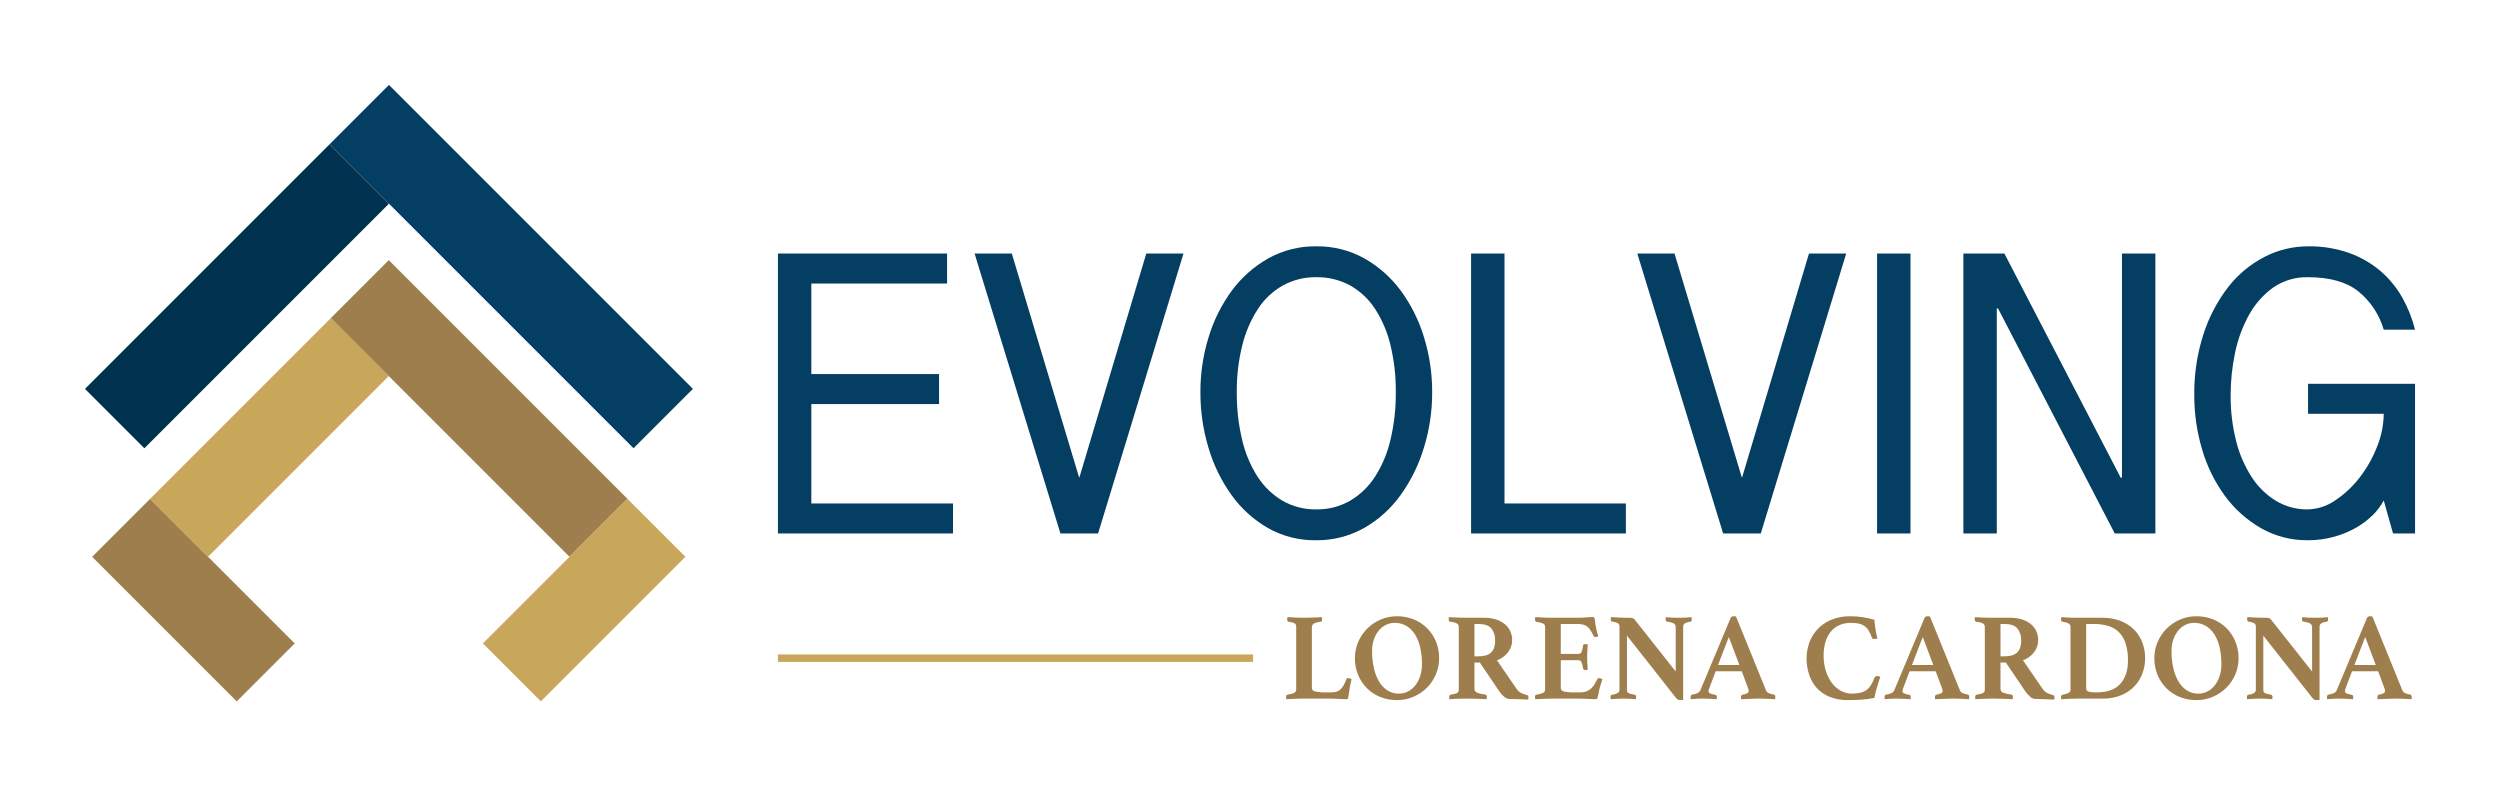 <svg version="1.1" id="Layer_1" xmlns="http://www.w3.org/2000/svg" xmlns:xlink="http://www.w3.org/1999/xlink" x="0px" y="0px"
	 viewBox="-2.341 -12.036 1004.913 315.682"
	 enable-background="new -2.341 -12.036 1004.913 315.682" xml:space="preserve">
<g id="EVOLVING">
	<path id="Caminho_158" fill="#043E62" d="M378.356,89.867v12.071h-54.57v36.38h51.34v12.07h-51.34v39.949h56.95v12.069h-70.38
		V89.866L378.356,89.867z"/>
	<path id="Caminho_159" fill="#043E62" d="M404.365,89.867l27.03,89.929h0.17l26.86-89.929h14.96l-34.34,112.54h-15.13
		l-34.511-112.54H404.365z"/>
	<path id="Caminho_160" fill="#043E62" d="M526.595,205.126c-6.757,0.101-13.419-1.602-19.3-4.93
		c-5.766-3.324-10.752-7.846-14.62-13.26c-4.136-5.781-7.269-12.218-9.266-19.039c-2.166-7.225-3.254-14.729-3.229-22.271
		c-0.028-7.52,1.09-15,3.314-22.184c2.028-6.721,5.19-13.045,9.351-18.7c3.912-5.285,8.894-9.688,14.62-12.92
		c5.896-3.274,12.55-4.945,19.295-4.844c6.746-0.101,13.4,1.569,19.3,4.844c5.726,3.234,10.706,7.636,14.62,12.92
		c4.158,5.655,7.32,11.979,9.35,18.7c2.225,7.184,3.343,14.664,3.315,22.184c0.023,7.549-1.094,15.056-3.315,22.271
		c-2.051,6.816-5.21,13.248-9.35,19.039c-3.886,5.43-8.9,9.953-14.7,13.26C540.065,203.519,533.378,205.219,526.595,205.126z
		 M526.765,192.716c4.765,0.088,9.464-1.116,13.6-3.484c4.053-2.404,7.487-5.723,10.03-9.69c2.901-4.568,5-9.599,6.205-14.875
		c1.469-6.239,2.182-12.631,2.125-19.04c0.063-6.354-0.65-12.69-2.125-18.87c-1.215-5.193-3.313-10.138-6.205-14.619
		c-2.535-3.907-5.976-7.144-10.03-9.436c-4.171-2.26-8.856-3.402-13.6-3.314c-4.688-0.075-9.315,1.067-13.431,3.314
		c-4.054,2.292-7.495,5.529-10.029,9.436c-2.898,4.488-5.024,9.429-6.29,14.619c-1.534,6.171-2.276,12.512-2.21,18.87
		c-0.059,6.408,0.655,12.801,2.125,19.04c1.203,5.276,3.303,10.308,6.205,14.875c2.542,3.968,5.977,7.286,10.029,9.69
		C517.301,191.599,522,192.803,526.765,192.716L526.765,192.716z"/>
	<path id="Caminho_161" fill="#043E62" d="M602.414,89.867v100.469h48.79v12.069h-62.22V89.866L602.414,89.867z"/>
	<path id="Caminho_162" fill="#043E62" d="M670.752,89.867l27.031,89.929h0.17l26.859-89.929h14.96l-34.339,112.54h-15.13
		l-34.511-112.54H670.752z"/>
	<path id="Caminho_163" fill="#043E62" d="M765.613,89.867v112.54h-13.43V89.867H765.613z"/>
	<path id="Caminho_164" fill="#043E62" d="M803.352,89.867l46.75,90.099h0.511V89.867h13.429v112.54h-16.315l-46.92-90.44h-0.511
		v90.439h-13.43V89.866L803.352,89.867z"/>
	<path id="Caminho_165" fill="#043E62" d="M968.426,202.406h-8.842l-3.738-13.259c-1.227,2.273-2.805,4.339-4.676,6.119
		c-2.086,2.003-4.43,3.719-6.97,5.101c-2.79,1.524-5.76,2.695-8.84,3.485c-3.246,0.852-6.589,1.279-9.945,1.274
		c-6.673,0.093-13.249-1.61-19.04-4.931c-5.666-3.283-10.587-7.711-14.449-13c-4.093-5.629-7.172-11.928-9.101-18.615
		c-2.103-7.061-3.162-14.391-3.145-21.759c-0.109-8.366,1.154-16.693,3.739-24.651c2.2-6.817,5.565-13.202,9.945-18.87
		c3.914-5.028,8.873-9.146,14.535-12.069c5.412-2.799,11.417-4.256,17.51-4.25c5.671-0.093,11.313,0.828,16.66,2.719
		c4.601,1.656,8.863,4.132,12.58,7.31c3.477,3.02,6.409,6.614,8.67,10.625c2.268,4.031,3.983,8.348,5.1,12.835h-12.58
		c-1.762-6.043-5.319-11.408-10.199-15.385c-4.76-3.796-11.504-5.694-20.23-5.694c-4.998-0.133-9.909,1.325-14.025,4.164
		c-4.006,2.888-7.316,6.635-9.689,10.966c-2.634,4.756-4.525,9.887-5.61,15.215c-1.19,5.617-1.789,11.343-1.784,17.085
		c-0.059,6.218,0.685,12.417,2.21,18.444c1.275,5.16,3.401,10.072,6.29,14.534c2.5,3.869,5.841,7.124,9.774,9.521
		c3.829,2.277,8.211,3.453,12.665,3.4c3.993-0.08,7.871-1.352,11.134-3.654c3.775-2.523,7.107-5.654,9.861-9.266
		c2.91-3.777,5.258-7.957,6.969-12.409c1.684-4.162,2.577-8.602,2.636-13.09h-30.43v-12.069h43.01L968.426,202.406z"/>
</g>
<g id="Layer_4">
	<g>
		
			<rect x="116.76" y="78.267" transform="matrix(0.707 0.707 -0.707 0.707 126.789 -115.794)" fill="#043E62" width="172.821" height="33.766"/>
		
			<rect x="76.022" y="37.562" transform="matrix(0.707 0.707 -0.707 0.707 102.935 -34.329)" fill="#00314F" width="33.768" height="139.054"/>
	</g>
</g>
<g id="Layer_3">
	<g>
		
			<rect x="34.292" y="212.749" transform="matrix(0.707 0.707 -0.707 0.707 184.168 13.826)" fill="#9E7E4D" width="82.204" height="32.946"/>
		
			<rect x="89.483" y="112.46" transform="matrix(0.707 0.707 -0.707 0.707 146.879 -26.937)" fill="#C8A75A" width="32.946" height="102.747"/>
		<g>
			
				<rect x="122.411" y="135.711" transform="matrix(0.707 0.707 -0.707 0.707 163.336 -89.958)" fill="#9E7E4D" width="135.693" height="32.947"/>
			
				<rect x="215.992" y="188.121" transform="matrix(0.707 0.707 -0.707 0.707 230.173 -97.24)" fill="#C8A75A" width="32.947" height="82.204"/>
		</g>
	</g>
</g>
<g id="LORENA_CARDONA">
	<path id="Caminho_166" fill="#9E7E4D" d="M524.989,264.529c0,0.7,0.449,1.167,1.35,1.399c1.466,0.283,2.958,0.4,4.45,0.35h1.899
		c0.734,0.013,1.468-0.08,2.176-0.275c0.606-0.178,1.162-0.494,1.625-0.925c0.51-0.489,0.939-1.054,1.274-1.675
		c0.436-0.797,0.812-1.623,1.125-2.475c0.101-0.267,0.351-0.4,0.75-0.4c0.208,0.01,0.412,0.062,0.601,0.151
		c0.232,0.101,0.467,0.2,0.699,0.3c-0.267,1.067-0.508,2.225-0.725,3.475c-0.217,1.249-0.408,2.475-0.575,3.675
		c-0.034,0.4-0.142,0.65-0.325,0.75c-0.175,0.099-0.373,0.15-0.574,0.15c-0.268,0-0.643-0.017-1.125-0.05
		c-0.483-0.031-1.01-0.059-1.575-0.075c-0.565-0.018-1.142-0.042-1.725-0.075s-1.093-0.05-1.525-0.05h-11.35
		c-0.968,0-2.076,0.025-3.325,0.075c-1.249,0.051-2.374,0.109-3.375,0.175c-0.073-0.165-0.107-0.345-0.1-0.525v-0.475
		c0-0.5,0.166-0.767,0.5-0.8c0.935-0.14,1.85-0.391,2.725-0.75c0.539-0.25,0.868-0.808,0.825-1.4v-25.051
		c0.007-0.277-0.027-0.556-0.101-0.824c-0.074-0.227-0.213-0.427-0.399-0.575c-0.276-0.202-0.592-0.347-0.926-0.425
		c-0.551-0.143-1.11-0.251-1.675-0.325c-0.333-0.1-0.5-0.384-0.5-0.85v-0.45c-0.002-0.188,0.031-0.375,0.1-0.55
		c1.067,0.066,2.2,0.125,3.4,0.175s2.267,0.075,3.2,0.075c0.466,0,1-0.007,1.6-0.025l1.875-0.05c0.65-0.016,1.3-0.041,1.95-0.075
		s1.242-0.067,1.775-0.1c0.035,0.182,0.06,0.365,0.074,0.55c0.018,0.2,0.025,0.352,0.025,0.45c0,0.466-0.167,0.75-0.5,0.85
		c-0.999,0.073-1.975,0.337-2.875,0.775c-0.488,0.326-0.766,0.889-0.725,1.475V264.529z"/>
	<path id="Caminho_167" fill="#9E7E4D" d="M542.288,252.529c-0.018-2.251,0.434-4.481,1.325-6.55
		c0.858-1.996,2.088-3.813,3.625-5.351c1.544-1.54,3.368-2.771,5.375-3.625c2.077-0.888,4.315-1.339,6.574-1.323
		c2.293-0.021,4.568,0.404,6.7,1.25c2.008,0.795,3.836,1.984,5.375,3.5c1.535,1.527,2.751,3.346,3.575,5.349
		c0.881,2.14,1.323,4.436,1.3,6.75c0.015,2.26-0.437,4.498-1.325,6.576c-0.851,2.001-2.081,3.817-3.625,5.349
		c-1.555,1.532-3.388,2.754-5.4,3.6c-2.086,0.887-4.332,1.338-6.6,1.324c-2.293,0.02-4.568-0.404-6.7-1.25
		c-2.003-0.791-3.823-1.981-5.35-3.5c-1.519-1.527-2.724-3.335-3.55-5.324C542.702,257.157,542.26,254.853,542.288,252.529z
		 M559.938,266.779c1.325,0.019,2.633-0.3,3.801-0.925c1.143-0.625,2.14-1.485,2.925-2.525c0.849-1.129,1.491-2.398,1.899-3.75
		c0.459-1.49,0.687-3.041,0.676-4.6c0.016-2.219-0.211-4.432-0.676-6.601c-0.382-1.86-1.075-3.644-2.05-5.274
		c-0.856-1.422-2.039-2.622-3.45-3.5c-1.456-0.87-3.128-1.313-4.824-1.275c-1.178,0.002-2.339,0.268-3.4,0.775
		c-1.119,0.531-2.108,1.299-2.9,2.25c-0.877,1.062-1.555,2.272-2,3.576c-0.521,1.527-0.774,3.135-0.75,4.75
		c-0.017,2.303,0.227,4.6,0.726,6.849c0.407,1.908,1.116,3.739,2.1,5.425c0.834,1.43,1.989,2.646,3.375,3.55
		C556.748,266.362,558.33,266.806,559.938,266.779z"/>
	<path id="Caminho_168" fill="#9E7E4D" d="M592.489,254.279h-2.15v10.45c-0.045,0.692,0.344,1.34,0.975,1.625
		c1.064,0.42,2.186,0.682,3.325,0.774c0.467,0.067,0.7,0.4,0.7,1c-0.004,0.303-0.037,0.604-0.1,0.9
		c-0.969-0.067-2.177-0.125-3.625-0.174c-1.449-0.05-3.024-0.075-4.726-0.076c-1.2,0-2.358,0.025-3.475,0.076
		c-1.117,0.05-2.158,0.108-3.125,0.174c-0.068-0.14-0.103-0.294-0.101-0.45v-0.4c0-0.566,0.184-0.883,0.551-0.949
		c0.699-0.134,1.267-0.259,1.699-0.375c0.352-0.083,0.688-0.218,1-0.4c0.214-0.127,0.381-0.32,0.476-0.55
		c0.091-0.266,0.134-0.545,0.125-0.825v-25.05c0.043-0.58-0.235-1.137-0.726-1.45c-0.872-0.406-1.813-0.644-2.774-0.699
		c-0.159-0.061-0.298-0.165-0.4-0.301c-0.119-0.213-0.172-0.457-0.149-0.699v-0.449c-0.008-0.141,0.027-0.28,0.1-0.4
		c0.934,0.066,2.009,0.125,3.225,0.175c1.217,0.05,2.309,0.075,3.275,0.075h7.55c1.607-0.022,3.208,0.197,4.75,0.65
		c1.3,0.382,2.514,1.01,3.575,1.85c0.957,0.767,1.727,1.741,2.25,2.85c0.525,1.145,0.79,2.392,0.775,3.65
		c0.007,1.744-0.564,3.441-1.625,4.826c-1.147,1.498-2.701,2.634-4.476,3.273l7.851,11.45c0.505,0.786,1.225,1.411,2.074,1.8
		c0.704,0.308,1.432,0.559,2.176,0.75c0.155,0.027,0.296,0.107,0.399,0.227c0.119,0.186,0.172,0.406,0.15,0.625v0.449
		c-0.002,0.172-0.035,0.342-0.101,0.5c-0.367-0.033-0.884-0.059-1.55-0.074c-0.667-0.018-1.358-0.042-2.075-0.076
		c-0.716-0.034-1.434-0.059-2.149-0.075s-1.31-0.024-1.775-0.024c-0.781-0.032-1.526-0.342-2.1-0.875
		c-0.785-0.678-1.475-1.461-2.05-2.324L592.489,254.279z M591.838,251.779c0.941,0.01,1.882-0.091,2.8-0.3
		c0.784-0.178,1.52-0.528,2.15-1.026c0.619-0.51,1.094-1.174,1.375-1.925c0.346-0.979,0.507-2.012,0.475-3.049
		c0.098-1.76-0.434-3.497-1.5-4.9c-1-1.2-2.767-1.801-5.3-1.801h-1.5v13L591.838,251.779z"/>
	<path id="Caminho_169" fill="#9E7E4D" d="M625.037,238.779v12.05h7.05c0.555,0.047,1.077-0.265,1.3-0.773
		c0.307-0.813,0.509-1.662,0.6-2.526c0.003-0.216,0.116-0.414,0.301-0.525c0.204-0.091,0.427-0.133,0.649-0.125
		c0.101,0,0.259,0.009,0.476,0.025c0.16,0.008,0.319,0.033,0.475,0.075c-0.066,0.767-0.125,1.658-0.175,2.675
		c-0.05,1.018-0.075,1.875-0.075,2.575c0,0.601,0.017,1.309,0.05,2.125c0.033,0.817,0.101,1.742,0.2,2.774
		c-0.146,0.08-0.309,0.123-0.475,0.125c-0.217,0.019-0.375,0.025-0.476,0.025c-0.6,0-0.917-0.232-0.95-0.7
		c-0.094-0.887-0.321-1.756-0.675-2.574c-0.242-0.445-0.72-0.708-1.225-0.676h-7.05v11.2c0,0.7,0.434,1.167,1.3,1.399
		c1.448,0.286,2.925,0.403,4.4,0.35h2.1c0.859,0.023,1.715-0.111,2.525-0.4c0.672-0.26,1.291-0.641,1.824-1.125
		c0.545-0.497,1.017-1.069,1.4-1.699c0.4-0.652,0.8-1.377,1.2-2.177c0.1-0.231,0.333-0.35,0.7-0.35
		c0.208,0.01,0.412,0.062,0.6,0.151l0.7,0.3c-0.066,0.267-0.142,0.517-0.226,0.75c-0.083,0.233-0.158,0.466-0.225,0.7
		c-0.173,0.385-0.308,0.787-0.4,1.199c-0.077,0.356-0.178,0.707-0.3,1.051c-0.066,0.334-0.142,0.709-0.225,1.125
		c-0.083,0.417-0.167,0.817-0.25,1.2c-0.083,0.384-0.167,0.726-0.25,1.025s-0.143,0.5-0.175,0.6c-0.161,0.283-0.478,0.44-0.8,0.4
		c-0.268,0-0.65-0.017-1.15-0.049s-1.042-0.06-1.625-0.076s-1.175-0.042-1.775-0.075c-0.6-0.033-1.117-0.05-1.55-0.05h-11.35
		c-0.967,0-2.075,0.025-3.325,0.076c-1.25,0.05-2.375,0.108-3.375,0.174c-0.073-0.165-0.107-0.345-0.1-0.525v-0.475
		c0-0.5,0.166-0.767,0.5-0.8c0.935-0.139,1.85-0.391,2.725-0.75c0.539-0.25,0.868-0.808,0.825-1.4v-25.05
		c0.009-0.282-0.042-0.563-0.15-0.825c-0.126-0.241-0.328-0.435-0.575-0.55c-0.35-0.175-0.719-0.31-1.1-0.4
		c-0.45-0.116-1.025-0.241-1.725-0.375c-0.334-0.1-0.5-0.399-0.5-0.899v-0.477c0.002-0.163,0.036-0.324,0.1-0.475
		c1.434,0.1,2.7,0.166,3.8,0.199s2.05,0.05,2.85,0.049h10.25c1.5,0,2.792-0.049,3.875-0.149c1.084-0.101,1.825-0.149,2.226-0.149
		c0.332-0.02,0.645,0.156,0.8,0.45c0.139,0.48,0.223,0.975,0.25,1.474c0.071,0.748,0.188,1.492,0.35,2.226
		c0.101,0.567,0.217,1.117,0.351,1.649c0.133,0.533,0.333,1.184,0.6,1.951c-0.167,0.067-0.35,0.133-0.55,0.2
		c-0.193,0.065-0.396,0.099-0.6,0.101c-0.332,0.02-0.645-0.156-0.801-0.45c-0.346-0.765-0.738-1.507-1.175-2.224
		c-0.344-0.572-0.783-1.079-1.3-1.5c-0.502-0.393-1.081-0.675-1.7-0.826c-0.762-0.18-1.543-0.264-2.325-0.25L625.037,238.779z"/>
	<path id="Caminho_170" fill="#9E7E4D" d="M671.238,257.879v-17.75c0.058-0.616-0.231-1.214-0.75-1.55
		c-0.834-0.395-1.732-0.631-2.651-0.7c-0.433-0.097-0.716-0.511-0.649-0.948v-0.4c0.001-0.172,0.035-0.342,0.101-0.5
		c0.833,0.1,1.649,0.166,2.45,0.199c0.8,0.033,1.733,0.05,2.8,0.049c1.066,0,1.983-0.016,2.75-0.049
		c0.767-0.032,1.533-0.099,2.3-0.199c0.034,0.167,0.059,0.334,0.076,0.5c0.017,0.166,0.024,0.3,0.024,0.4
		c0,0.565-0.199,0.882-0.6,0.948c-0.792,0.065-1.561,0.304-2.25,0.7c-0.425,0.356-0.648,0.897-0.6,1.449v29.25
		c-0.223,0.045-0.448,0.07-0.676,0.076c-0.316,0.017-0.525,0.024-0.625,0.024c-0.259-0.006-0.515-0.065-0.75-0.175
		c-0.335-0.173-0.626-0.421-0.851-0.725l-19.7-25v21.601c-0.005,0.276,0.02,0.554,0.074,0.825c0.058,0.228,0.201,0.424,0.4,0.55
		c0.293,0.184,0.613,0.319,0.949,0.399c0.416,0.117,0.975,0.242,1.676,0.375c0.16,0.031,0.309,0.109,0.425,0.225
		c0.143,0.213,0.205,0.471,0.174,0.726c-0.006,0.286-0.04,0.57-0.1,0.849c-0.834-0.066-1.618-0.124-2.351-0.174
		c-0.732-0.049-1.583-0.074-2.551-0.076c-0.966,0-1.891,0.025-2.774,0.076c-0.883,0.051-1.691,0.109-2.425,0.174
		c-0.068-0.139-0.103-0.293-0.1-0.449v-0.4c-0.024-0.246,0.037-0.494,0.174-0.699c0.109-0.13,0.26-0.218,0.426-0.25
		c0.844-0.082,1.661-0.337,2.4-0.75c0.418-0.34,0.643-0.863,0.6-1.4v-25.301c0.028-0.467-0.166-0.921-0.524-1.224
		c-0.73-0.402-1.543-0.634-2.375-0.676c-0.4-0.101-0.601-0.416-0.601-0.949v-0.226c0.002-0.094,0.019-0.186,0.05-0.274l0.051-0.399
		c0.466,0.033,0.916,0.059,1.349,0.076c0.434,0.016,0.867,0.041,1.3,0.074c0.733,0.033,1.476,0.058,2.226,0.074
		c0.75,0.018,1.356,0.025,1.824,0.025c0.637-0.026,1.273,0.016,1.9,0.125c0.304,0.086,0.579,0.25,0.8,0.475L671.238,257.879z"/>
	<path id="Caminho_171" fill="#9E7E4D" d="M697.787,257.779h-10.5l-2.601,6.95c-0.101,0.169-0.169,0.355-0.199,0.55
		c-0.028,0.148-0.045,0.3-0.051,0.45c0.002,0.373,0.202,0.716,0.525,0.9c0.665,0.33,1.386,0.533,2.125,0.6
		c0.467,0.067,0.7,0.384,0.7,0.951c-0.007,0.285-0.04,0.569-0.101,0.849c-0.899-0.067-1.85-0.125-2.85-0.175
		c-1-0.049-1.983-0.074-2.95-0.075c-0.666,0-1.366,0.017-2.1,0.05s-1.55,0.1-2.45,0.2c-0.068-0.14-0.103-0.294-0.1-0.45v-0.4
		c0-0.633,0.217-0.967,0.649-1c0.768-0.118,1.516-0.338,2.226-0.65c0.482-0.268,0.861-0.691,1.075-1.2l12.05-28.8
		c0.181-0.508,0.661-0.848,1.2-0.85c0.166,0,0.332,0.008,0.5,0.024c0.166,0.017,0.35,0.042,0.55,0.075l12.05,29.699
		c0.215,0.516,0.63,0.922,1.15,1.125c0.59,0.257,1.212,0.434,1.85,0.524c0.48,0.073,0.813,0.519,0.75,1
		c-0.004,0.303-0.038,0.604-0.1,0.9c-1.067-0.067-2.117-0.125-3.15-0.175c-1.033-0.049-2-0.074-2.9-0.075
		c-0.467,0-1.033,0.009-1.7,0.026c-0.667,0.015-1.35,0.041-2.05,0.073c-0.7,0.033-1.392,0.06-2.075,0.075
		c-0.683,0.016-1.258,0.042-1.725,0.074c-0.068-0.14-0.103-0.293-0.1-0.449v-0.4c-0.018-0.238,0.044-0.476,0.175-0.676
		c0.09-0.131,0.223-0.229,0.375-0.273c0.664-0.105,1.313-0.299,1.925-0.576c0.386-0.169,0.633-0.554,0.625-0.975
		c-0.011-0.256-0.062-0.51-0.15-0.75L697.787,257.779z M696.837,255.279l-4.25-11.25l-4.35,11.25H696.837z"/>
	<path id="Caminho_172" fill="#9E7E4D" d="M740.487,269.379c-2.512,0.052-5.009-0.39-7.351-1.3c-1.981-0.783-3.759-2.006-5.2-3.575
		c-1.387-1.55-2.435-3.372-3.075-5.35c-0.697-2.139-1.044-4.376-1.025-6.625c0.01-2.024,0.347-4.034,1-5.95
		c0.67-2.004,1.741-3.85,3.15-5.425c1.534-1.689,3.408-3.035,5.5-3.95c2.526-1.074,5.255-1.594,8-1.523
		c1.598-0.008,3.194,0.109,4.774,0.349c1.626,0.265,3.236,0.615,4.825,1.05c0.066,0.901,0.2,2.051,0.4,3.45
		c0.196,1.383,0.48,2.753,0.85,4.1c-0.167,0.034-0.383,0.075-0.649,0.125c-0.197,0.042-0.397,0.067-0.6,0.075
		c-0.231,0.007-0.462-0.035-0.675-0.125c-0.2-0.105-0.34-0.301-0.375-0.524c-0.308-0.971-0.728-1.902-1.25-2.776
		c-0.429-0.709-0.999-1.321-1.675-1.799c-0.689-0.469-1.462-0.8-2.275-0.977c-1.002-0.213-2.025-0.314-3.05-0.3
		c-1.64-0.032-3.267,0.283-4.775,0.925c-1.353,0.594-2.544,1.502-3.475,2.65c-0.975,1.23-1.696,2.641-2.125,4.15
		c-0.505,1.78-0.749,3.624-0.724,5.475c-0.018,2.049,0.277,4.09,0.875,6.05c0.52,1.741,1.331,3.382,2.399,4.851
		c0.961,1.318,2.198,2.41,3.625,3.2c1.394,0.766,2.96,1.161,4.55,1.149c1.153,0.021,2.305-0.105,3.427-0.375
		c0.884-0.218,1.716-0.608,2.448-1.149c0.705-0.54,1.299-1.21,1.75-1.976c0.527-0.89,0.971-1.827,1.325-2.799
		c0.082-0.245,0.251-0.45,0.477-0.576c0.206-0.114,0.438-0.174,0.674-0.174c0.21,0.004,0.419,0.029,0.625,0.074
		c0.213,0.039,0.422,0.098,0.625,0.176c-0.2,0.566-0.408,1.208-0.625,1.924c-0.217,0.715-0.441,1.448-0.674,2.199
		c-0.234,0.75-0.442,1.5-0.625,2.25s-0.342,1.475-0.477,2.174c-1.654,0.303-3.323,0.521-5,0.651
		C744.387,269.312,742.52,269.379,740.487,269.379z"/>
	<path id="Caminho_173" fill="#9E7E4D" d="M775.737,257.779h-10.5l-2.601,6.95c-0.101,0.169-0.169,0.355-0.2,0.55
		c-0.028,0.148-0.045,0.3-0.05,0.45c0.002,0.373,0.202,0.716,0.525,0.9c0.665,0.33,1.386,0.533,2.125,0.6
		c0.467,0.067,0.7,0.384,0.7,0.951c-0.007,0.285-0.04,0.569-0.101,0.849c-0.899-0.067-1.85-0.125-2.85-0.175
		c-1-0.049-1.983-0.074-2.95-0.075c-0.667,0-1.366,0.017-2.1,0.05s-1.551,0.1-2.45,0.2c-0.068-0.14-0.103-0.294-0.101-0.45v-0.4
		c0-0.633,0.217-0.967,0.65-1c0.767-0.118,1.515-0.338,2.225-0.65c0.483-0.268,0.862-0.691,1.075-1.2l12.05-28.8
		c0.182-0.508,0.662-0.848,1.2-0.85c0.166,0,0.333,0.008,0.5,0.024s0.351,0.042,0.55,0.075l12.051,29.699
		c0.215,0.516,0.63,0.922,1.149,1.125c0.591,0.257,1.213,0.434,1.851,0.524c0.48,0.073,0.813,0.519,0.75,1
		c-0.004,0.303-0.038,0.604-0.101,0.9c-1.066-0.067-2.116-0.125-3.149-0.175c-1.033-0.049-2-0.074-2.9-0.075
		c-0.467,0-1.033,0.009-1.7,0.026c-0.667,0.015-1.35,0.041-2.05,0.073c-0.7,0.033-1.392,0.06-2.075,0.075
		c-0.683,0.016-1.259,0.042-1.725,0.074c-0.068-0.14-0.103-0.293-0.101-0.449v-0.4c-0.017-0.238,0.045-0.476,0.176-0.676
		c0.09-0.131,0.223-0.229,0.375-0.273c0.664-0.105,1.312-0.299,1.925-0.576c0.386-0.169,0.633-0.553,0.625-0.975
		c-0.011-0.256-0.062-0.51-0.15-0.75L775.737,257.779z M774.786,255.279l-4.25-11.25l-4.351,11.25H774.786z"/>
	<path id="Caminho_174" fill="#9E7E4D" d="M803.936,254.279h-2.149v10.45c-0.046,0.692,0.343,1.34,0.975,1.625
		c1.064,0.42,2.185,0.682,3.324,0.774c0.467,0.067,0.7,0.4,0.7,1c-0.005,0.303-0.038,0.604-0.101,0.9
		c-0.968-0.067-2.176-0.125-3.625-0.174c-1.448-0.05-3.023-0.075-4.726-0.076c-1.2,0-2.358,0.025-3.475,0.076
		c-1.117,0.05-2.159,0.108-3.125,0.174c-0.068-0.14-0.104-0.294-0.101-0.45v-0.4c0-0.566,0.183-0.883,0.55-0.949
		c0.7-0.134,1.267-0.259,1.7-0.375c0.352-0.083,0.688-0.219,1-0.4c0.214-0.127,0.38-0.32,0.474-0.55
		c0.092-0.266,0.134-0.545,0.125-0.825v-25.05c0.044-0.58-0.233-1.137-0.724-1.45c-0.873-0.406-1.814-0.644-2.776-0.699
		c-0.158-0.061-0.297-0.165-0.399-0.301c-0.119-0.213-0.171-0.457-0.149-0.699v-0.449c-0.007-0.141,0.027-0.28,0.101-0.4
		c0.933,0.066,2.008,0.125,3.225,0.175s2.309,0.075,3.275,0.075h7.549c1.606-0.022,3.208,0.197,4.75,0.65
		c1.3,0.382,2.514,1.01,3.576,1.85c0.956,0.767,1.726,1.741,2.25,2.85c0.525,1.145,0.79,2.392,0.774,3.65
		c0.008,1.744-0.563,3.441-1.625,4.826c-1.147,1.498-2.701,2.634-4.476,3.273l7.851,11.45c0.505,0.786,1.226,1.411,2.075,1.8
		c0.704,0.308,1.432,0.559,2.175,0.75c0.155,0.027,0.297,0.107,0.4,0.227c0.119,0.186,0.172,0.405,0.15,0.625v0.449
		c-0.002,0.172-0.036,0.342-0.101,0.5c-0.367-0.033-0.884-0.059-1.551-0.074c-0.667-0.018-1.358-0.042-2.074-0.076
		s-1.434-0.059-2.151-0.075c-0.717-0.017-1.308-0.024-1.774-0.024c-0.782-0.032-1.526-0.343-2.101-0.875
		c-0.784-0.679-1.474-1.461-2.049-2.324L803.936,254.279z M803.286,251.779c0.941,0.01,1.882-0.091,2.8-0.3
		c0.784-0.178,1.52-0.527,2.15-1.026c0.619-0.51,1.094-1.174,1.375-1.925c0.346-0.979,0.507-2.012,0.475-3.049
		c0.098-1.76-0.434-3.497-1.5-4.9c-1-1.2-2.767-1.801-5.3-1.801h-1.5v13L803.286,251.779z"/>
	<path id="Caminho_175" fill="#9E7E4D" d="M859.935,252.529c-0.004,1.992-0.343,3.97-1,5.85c-0.667,1.935-1.722,3.713-3.1,5.226
		c-1.496,1.617-3.32,2.896-5.351,3.75c-2.439,1.002-5.063,1.487-7.699,1.424h-10.25c-0.867,0-1.875,0.025-3.025,0.076
		s-2.241,0.109-3.275,0.174c-0.068-0.139-0.103-0.293-0.1-0.449v-0.4c-0.031-0.255,0.03-0.514,0.175-0.726
		c0.116-0.116,0.265-0.194,0.425-0.224c0.803-0.119,1.585-0.346,2.325-0.676c0.571-0.262,0.92-0.85,0.875-1.476v-25.05
		c0.048-0.574-0.233-1.125-0.725-1.424c-0.78-0.376-1.616-0.621-2.476-0.727c-0.207-0.025-0.392-0.145-0.5-0.324
		c-0.075-0.199-0.109-0.412-0.1-0.625v-0.399c0-0.172,0.034-0.342,0.1-0.5c0.7,0.066,1.325,0.108,1.875,0.125
		c0.551,0.018,1.058,0.042,1.525,0.075c0.469,0.035,0.932,0.05,1.4,0.05h11.6c2.552-0.05,5.09,0.392,7.475,1.3
		c2.021,0.783,3.86,1.975,5.4,3.5c1.449,1.467,2.574,3.222,3.3,5.15C859.569,248.243,859.949,250.378,859.935,252.529z
		 M853.035,253.479c0.046-2.266-0.258-4.525-0.9-6.699c-0.508-1.708-1.407-3.274-2.625-4.575c-1.195-1.21-2.673-2.104-4.3-2.6
		c-1.904-0.577-3.886-0.856-5.875-0.826h-3.101v25.7c-0.008,0.29,0.044,0.578,0.15,0.849c0.121,0.254,0.336,0.451,0.6,0.55
		c0.4,0.159,0.822,0.26,1.25,0.301c0.715,0.074,1.433,0.108,2.15,0.1c4.334,0,7.525-1.15,9.575-3.45
		S853.035,257.412,853.035,253.479L853.035,253.479z"/>
	<path id="Caminho_176" fill="#9E7E4D" d="M863.634,252.529c-0.017-2.251,0.435-4.481,1.325-6.55
		c0.858-1.996,2.089-3.813,3.625-5.351c1.544-1.54,3.369-2.771,5.375-3.625c2.077-0.888,4.315-1.339,6.575-1.323
		c2.293-0.021,4.568,0.404,6.7,1.25c2.008,0.795,3.836,1.984,5.375,3.5c1.535,1.527,2.75,3.346,3.575,5.349
		c0.881,2.14,1.323,4.436,1.3,6.75c0.016,2.26-0.436,4.498-1.324,6.576c-0.851,2.001-2.082,3.817-3.625,5.349
		c-1.555,1.532-3.388,2.754-5.4,3.6c-2.087,0.887-4.332,1.338-6.6,1.324c-2.293,0.02-4.568-0.404-6.7-1.25
		c-2.003-0.791-3.823-1.981-5.351-3.5c-1.518-1.526-2.723-3.335-3.549-5.324C864.049,257.157,863.607,254.853,863.634,252.529z
		 M881.284,266.779c1.324,0.019,2.632-0.299,3.8-0.925c1.143-0.625,2.14-1.485,2.925-2.525c0.849-1.129,1.492-2.398,1.9-3.75
		c0.458-1.49,0.687-3.041,0.675-4.6c0.016-2.219-0.211-4.432-0.675-6.601c-0.383-1.86-1.075-3.644-2.05-5.274
		c-0.857-1.423-2.04-2.622-3.45-3.5c-1.456-0.87-3.129-1.313-4.825-1.275c-1.177,0.002-2.339,0.268-3.4,0.775
		c-1.118,0.531-2.108,1.299-2.899,2.25c-0.878,1.062-1.556,2.273-2,3.576c-0.521,1.527-0.774,3.135-0.75,4.75
		c-0.018,2.303,0.226,4.6,0.725,6.849c0.408,1.908,1.117,3.739,2.101,5.425c0.833,1.43,1.988,2.646,3.375,3.55
		C878.094,266.362,879.676,266.806,881.284,266.779z"/>
	<path id="Caminho_177" fill="#9E7E4D" d="M927.035,257.879v-17.75c0.058-0.616-0.23-1.214-0.75-1.55
		c-0.834-0.394-1.732-0.631-2.651-0.7c-0.433-0.097-0.716-0.511-0.649-0.948v-0.4c0-0.172,0.034-0.342,0.1-0.5
		c0.833,0.1,1.65,0.166,2.451,0.199s1.733,0.05,2.8,0.049c1.066,0,1.983-0.016,2.75-0.049c0.767-0.032,1.533-0.099,2.3-0.199
		c0.033,0.167,0.059,0.334,0.075,0.5s0.024,0.3,0.024,0.4c0,0.565-0.199,0.883-0.6,0.948c-0.792,0.065-1.561,0.304-2.25,0.7
		c-0.424,0.356-0.648,0.897-0.6,1.449v29.25c-0.223,0.045-0.449,0.07-0.676,0.076c-0.318,0.017-0.526,0.024-0.625,0.024
		c-0.26-0.006-0.516-0.065-0.75-0.175c-0.335-0.174-0.626-0.421-0.851-0.725l-19.7-25v21.601c-0.006,0.276,0.02,0.554,0.074,0.825
		c0.058,0.228,0.201,0.425,0.4,0.55c0.292,0.184,0.613,0.319,0.949,0.399c0.416,0.117,0.975,0.242,1.676,0.375
		c0.16,0.031,0.309,0.109,0.424,0.225c0.145,0.213,0.206,0.471,0.175,0.726c-0.006,0.286-0.04,0.57-0.1,0.849
		c-0.834-0.066-1.618-0.124-2.351-0.174c-0.732-0.049-1.583-0.074-2.551-0.076c-0.967,0-1.893,0.025-2.775,0.076
		s-1.69,0.109-2.424,0.174c-0.068-0.139-0.103-0.293-0.1-0.449v-0.4c-0.024-0.246,0.037-0.494,0.175-0.699
		c0.109-0.13,0.26-0.218,0.426-0.25c0.844-0.081,1.661-0.336,2.4-0.75c0.418-0.34,0.643-0.863,0.6-1.4v-25.301
		c0.028-0.467-0.166-0.921-0.524-1.224c-0.73-0.402-1.543-0.634-2.375-0.676c-0.4-0.101-0.601-0.416-0.601-0.949v-0.226
		c0.002-0.094,0.019-0.186,0.05-0.274l0.051-0.399c0.467,0.033,0.916,0.059,1.349,0.076c0.433,0.016,0.867,0.041,1.3,0.074
		c0.732,0.033,1.476,0.059,2.226,0.074s1.356,0.025,1.823,0.025c0.637-0.026,1.273,0.016,1.9,0.125
		c0.304,0.086,0.579,0.25,0.8,0.475L927.035,257.879z"/>
	<path id="Caminho_178" fill="#9E7E4D" d="M953.584,257.779h-10.5l-2.6,6.95c-0.102,0.169-0.17,0.355-0.2,0.55
		c-0.028,0.148-0.046,0.3-0.052,0.45c0.003,0.373,0.203,0.715,0.525,0.9c0.665,0.33,1.386,0.533,2.125,0.6
		c0.467,0.067,0.7,0.384,0.7,0.951c-0.006,0.285-0.039,0.569-0.101,0.849c-0.899-0.067-1.85-0.125-2.85-0.175
		c-1-0.049-1.982-0.074-2.949-0.075c-0.666,0-1.366,0.017-2.1,0.05s-1.55,0.1-2.45,0.2c-0.068-0.14-0.103-0.294-0.1-0.45v-0.4
		c0-0.633,0.217-0.967,0.649-1c0.768-0.119,1.516-0.338,2.226-0.65c0.482-0.269,0.86-0.691,1.073-1.2l12.052-28.8
		c0.182-0.508,0.661-0.848,1.2-0.85c0.167,0,0.333,0.008,0.5,0.024s0.35,0.042,0.551,0.075l12.049,29.699
		c0.215,0.516,0.631,0.922,1.15,1.125c0.59,0.257,1.213,0.434,1.85,0.524c0.48,0.073,0.814,0.519,0.75,1
		c-0.004,0.303-0.037,0.604-0.1,0.9c-1.066-0.067-2.117-0.125-3.15-0.175c-1.033-0.049-2-0.074-2.9-0.075
		c-0.468,0-1.033,0.008-1.699,0.026c-0.666,0.018-1.351,0.041-2.049,0.073c-0.699,0.033-1.394,0.06-2.076,0.075
		c-0.684,0.016-1.258,0.042-1.726,0.074c-0.068-0.14-0.103-0.293-0.1-0.449v-0.4c-0.018-0.238,0.043-0.476,0.174-0.676
		c0.091-0.131,0.223-0.227,0.375-0.273c0.665-0.105,1.313-0.299,1.925-0.576c0.387-0.169,0.633-0.553,0.625-0.975
		c-0.011-0.256-0.061-0.51-0.149-0.75L953.584,257.779z M952.634,255.279l-4.25-11.25l-4.349,11.25H952.634z"/>
</g>
<rect x="310.356" y="251.028" fill="#C8A75A" width="191" height="3"/>
</svg>
